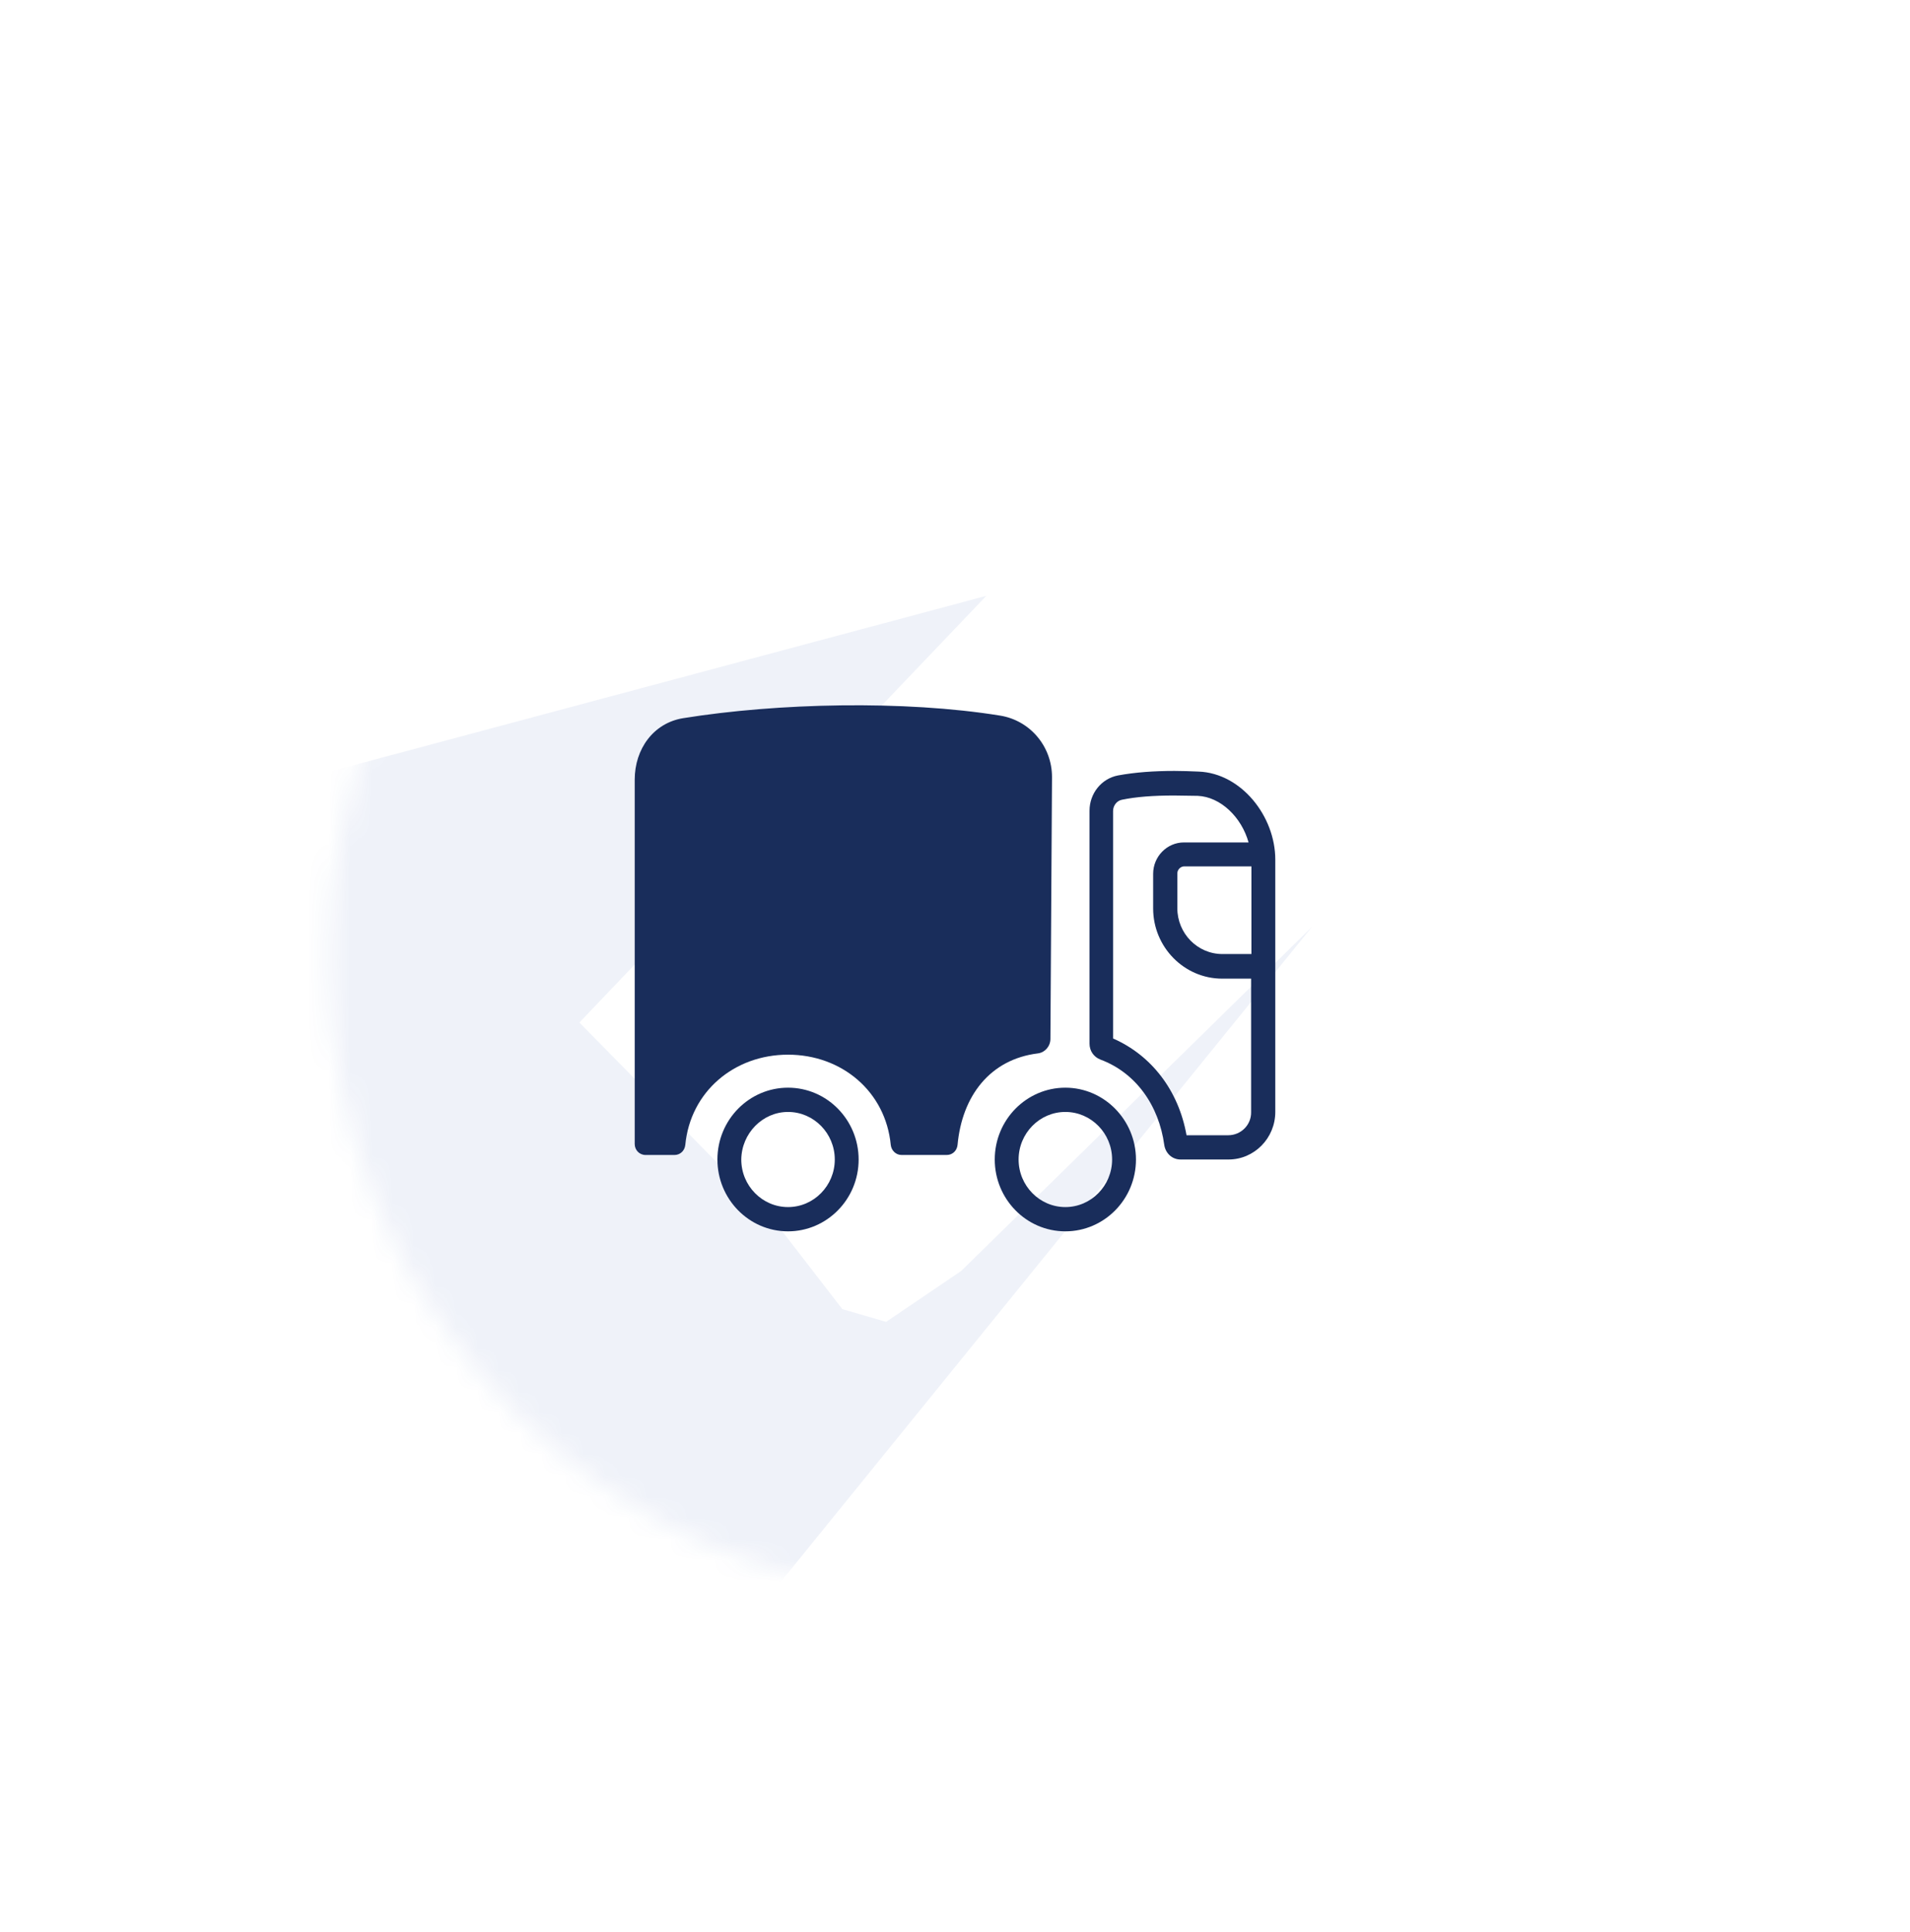 <svg width="90" height="91" viewBox="0 0 90 91" fill="none" xmlns="http://www.w3.org/2000/svg">
<g filter="url(#filter0_d_3847_6635)">
<ellipse cx="44.999" cy="45.167" rx="29.499" ry="30" fill="white"/>
</g>
<mask id="mask0_3847_6635" style="mask-type:alpha" maskUnits="userSpaceOnUse" x="15" y="15" width="60" height="61">
<ellipse cx="45.001" cy="45.167" rx="29.499" ry="30" fill="white"/>
</mask>
<g mask="url(#mask0_3847_6635)">
<path d="M46.475 28.067L7.241 38.567L19.926 66.767L32.611 79.667L61.815 43.667L45.295 59.867L41.755 62.267L39.691 61.667L36.446 57.467L27.301 48.167L46.475 28.067Z" fill="#123EA3" fill-opacity="0.07"/>
</g>
<path d="M37.132 52.379C38.346 52.379 39.335 53.385 39.335 54.62C39.335 55.854 38.346 56.86 37.132 56.86C35.918 56.86 34.929 55.854 34.929 54.62C34.944 53.385 35.933 52.379 37.132 52.379ZM37.132 51.236C35.303 51.236 33.805 52.745 33.805 54.62C33.805 56.479 35.288 58.003 37.132 58.003C38.96 58.003 40.459 56.494 40.459 54.62C40.459 52.76 38.975 51.236 37.132 51.236Z" fill="#192D5B"/>
<path d="M50.2 52.379C51.414 52.379 52.403 53.385 52.403 54.62C52.403 55.854 51.414 56.86 50.2 56.86C48.986 56.86 47.997 55.854 47.997 54.62C47.997 53.385 48.986 52.379 50.2 52.379ZM50.2 51.236C48.372 51.236 46.873 52.745 46.873 54.62C46.873 56.479 48.357 58.003 50.2 58.003C52.029 58.003 53.527 56.494 53.527 54.62C53.527 52.76 52.029 51.236 50.2 51.236Z" fill="#192D5B"/>
<path d="M48.912 49.62C46.649 49.895 45.33 51.632 45.12 53.934C45.09 54.208 44.88 54.406 44.61 54.406H42.482C42.212 54.406 42.003 54.193 41.973 53.934C41.733 51.419 39.665 49.681 37.132 49.681C34.599 49.681 32.531 51.419 32.291 53.934C32.261 54.208 32.051 54.406 31.782 54.406H30.418C30.133 54.406 29.908 54.178 29.908 53.888V36.727C29.908 35.279 30.792 34.059 32.186 33.831C36.637 33.115 42.602 32.977 47.128 33.709C48.537 33.938 49.571 35.157 49.571 36.605L49.496 48.935C49.496 49.285 49.241 49.575 48.912 49.62Z" fill="#192D5B"/>
<path d="M56.48 36.346C56.09 36.33 55.716 36.315 55.341 36.315C54.397 36.315 53.498 36.376 52.673 36.529C51.894 36.681 51.339 37.382 51.339 38.19V49.163C51.339 49.498 51.534 49.788 51.849 49.91C53.528 50.535 54.606 52.074 54.861 53.934C54.921 54.33 55.236 54.619 55.626 54.619H57.889C59.103 54.619 60.092 53.614 60.092 52.379V40.491C60.092 38.449 58.488 36.422 56.48 36.346ZM57.874 53.476H55.91C55.536 51.373 54.262 49.712 52.448 48.919V38.205C52.448 37.946 52.628 37.717 52.868 37.672C53.542 37.534 54.337 37.473 55.326 37.473C55.686 37.473 56.06 37.489 56.435 37.489C57.514 37.534 58.503 38.495 58.833 39.683H55.791C54.981 39.683 54.337 40.354 54.337 41.162V42.792C54.337 44.621 55.806 46.1 57.589 46.1H58.953V52.379C58.968 52.989 58.473 53.476 57.874 53.476ZM58.968 40.811V44.941H57.604C56.42 44.941 55.476 43.966 55.476 42.777V41.147C55.476 40.964 55.626 40.811 55.806 40.811H58.968Z" fill="#192D5B"/>
<defs>
<filter id="filter0_d_3847_6635" x="0.5" y="0.167" width="88.999" height="90" filterUnits="userSpaceOnUse" color-interpolation-filters="sRGB">
<feFlood flood-opacity="0" result="BackgroundImageFix"/>
<feColorMatrix in="SourceAlpha" type="matrix" values="0 0 0 0 0 0 0 0 0 0 0 0 0 0 0 0 0 0 127 0" result="hardAlpha"/>
<feOffset/>
<feGaussianBlur stdDeviation="7.5"/>
<feComposite in2="hardAlpha" operator="out"/>
<feColorMatrix type="matrix" values="0 0 0 0 0 0 0 0 0 0 0 0 0 0 0 0 0 0 0.13 0"/>
<feBlend mode="normal" in2="BackgroundImageFix" result="effect1_dropShadow_3847_6635"/>
<feBlend mode="normal" in="SourceGraphic" in2="effect1_dropShadow_3847_6635" result="shape"/>
</filter>
</defs>
</svg>
